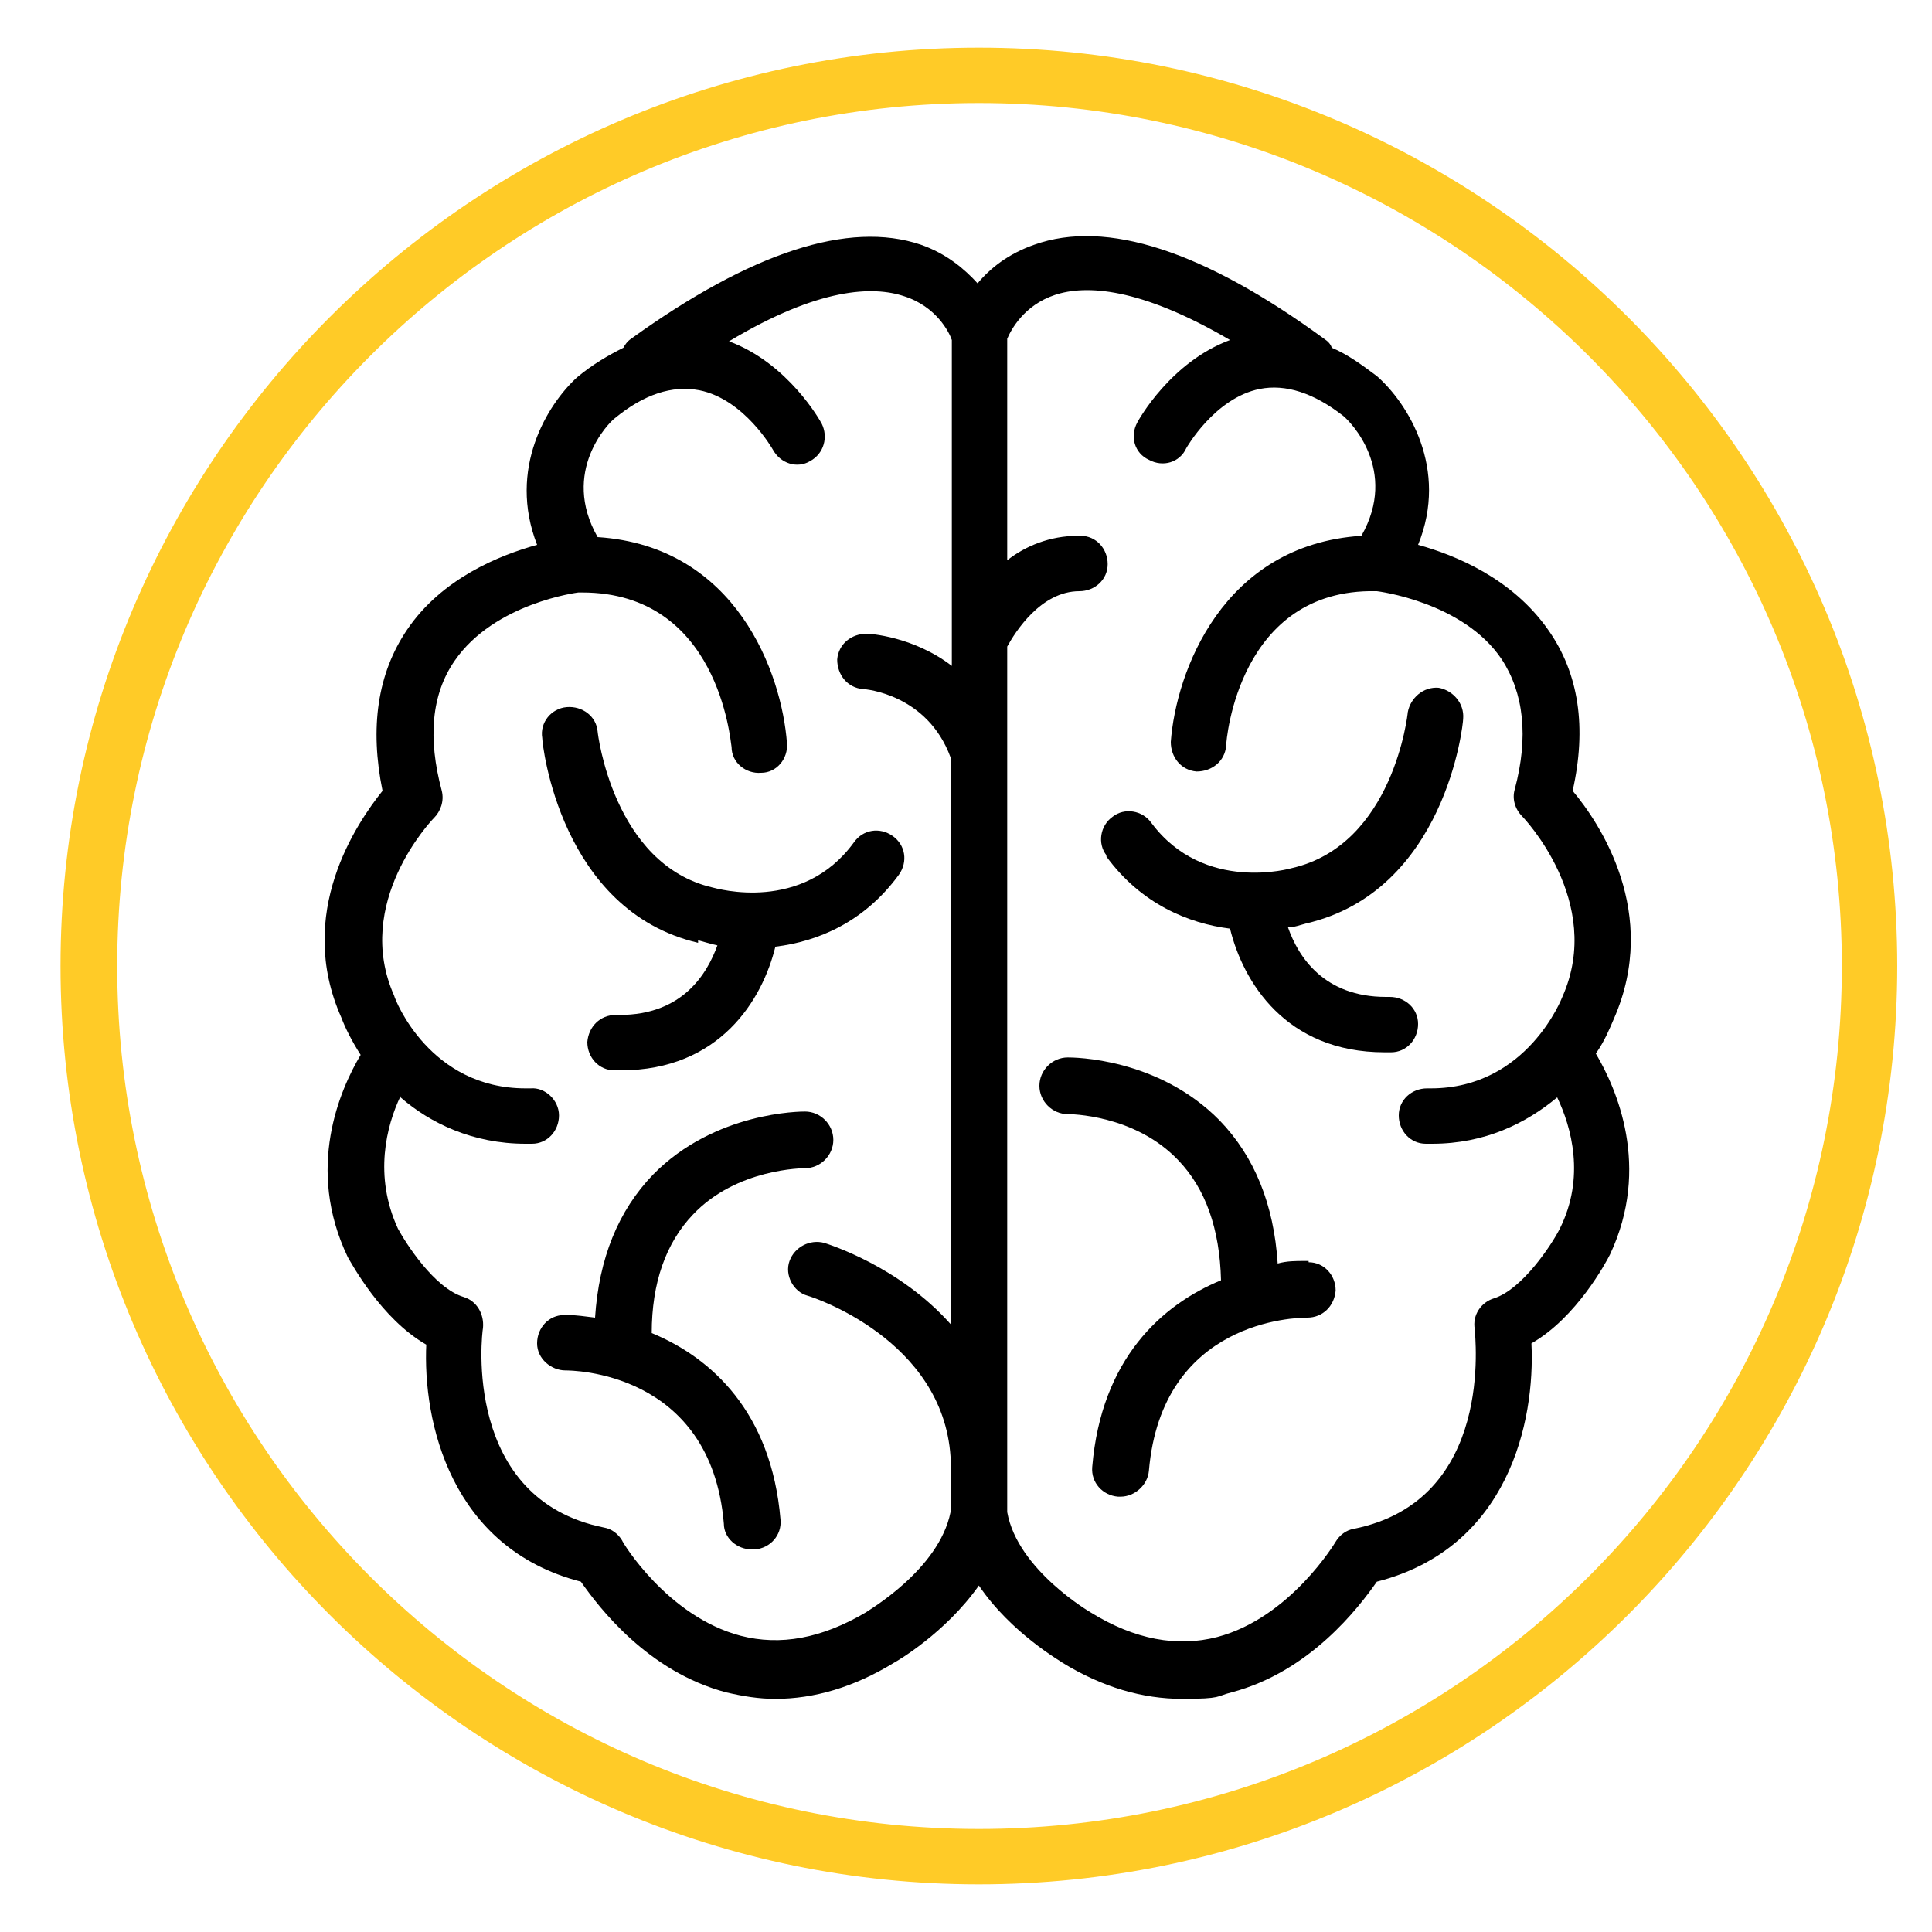 <svg viewBox="0 0 150 150" version="1.1" xmlns="http://www.w3.org/2000/svg" id="Calque_1">
  
  <defs>
    <style>
      .st0 {
        fill: #ffcb27;
      }
    </style>
  </defs>
  <path d="M33.1,104.3c-.3,6.1,1.9,15.9,12,18.5,1.4,2,5.2,7,11.3,8.6,1.3.3,2.5.5,3.8.5,3,0,6.1-.9,9.2-2.8.2-.1,4-2.3,6.6-6,2.5,3.7,6.4,5.9,6.5,6,3.1,1.9,6.2,2.8,9.3,2.8s2.6-.2,3.8-.5c6.1-1.6,9.9-6.6,11.3-8.6,10.2-2.6,12.3-12.4,12-18.5,3.5-2,5.8-6.3,6.1-6.9,3.2-6.8.5-12.9-1.1-15.6.7-1,1.1-2,1.4-2.7,3.6-8.2-1.1-15.2-3.2-17.7,1.1-4.9.5-9.1-1.9-12.5-2.8-4-7.2-5.8-10.1-6.6,2.4-5.9-.8-11-3.2-13.1-1.2-.9-2.3-1.7-3.5-2.2-.1-.3-.3-.5-.6-.7-9.3-6.8-16.9-9.3-22.5-7.3-2,.7-3.4,1.8-4.4,3-1-1.1-2.4-2.3-4.4-3-5.6-1.9-13.2.6-22.5,7.3-.3.2-.5.5-.6.7-1.2.6-2.4,1.3-3.6,2.3-2.3,2.1-5.4,7.1-3.1,13-2.9.8-7.4,2.6-10.1,6.6-2.3,3.4-2.9,7.6-1.9,12.5-2,2.5-6.8,9.5-3.2,17.6.3.8.8,1.8,1.5,2.9-1.6,2.7-4.3,8.8-1,15.7.3.5,2.6,4.8,6.1,6.8ZM81.9,22.9c2.4-.8,6.6-.6,13.6,3.5-4.6,1.7-7.1,6.2-7.2,6.4-.6,1.1-.2,2.4.9,2.9,1.1.6,2.4.2,2.9-.9,0,0,2.2-3.9,5.7-4.6,2-.4,4.2.3,6.5,2.1.5.4,4.3,4.2,1.4,9.3-10.8.7-14.4,10.6-14.8,16,0,1.2.8,2.2,2,2.3,1.2,0,2.2-.8,2.3-2,0-.5,1-12.2,11.6-12,0,0,0,0,0,0s0,0,0,0c0,0,0,0,.1,0,0,0,6.7.8,9.7,5.3,1.7,2.6,2.1,6,1,10.1-.2.7,0,1.5.6,2.1,0,0,6.4,6.6,3.1,14,0,0-2.7,7.1-10.2,7.1s-.2,0-.3,0c-1.2,0-2.2.9-2.2,2.1,0,1.2.9,2.2,2.1,2.2.2,0,.3,0,.5,0,4.1,0,7.3-1.6,9.7-3.6,1.1,2.3,2.2,6.2.2,10.2-.6,1.2-2.9,4.7-5.1,5.4-1,.3-1.7,1.3-1.5,2.4,0,.5,1.6,13.3-9.4,15.5-.6.1-1.1.5-1.4,1,0,0-3.5,5.9-9.2,7.4-3.1.8-6.4.2-9.8-1.9,0,0-5.7-3.3-6.5-7.8V50.2c.6-1.1,2.6-4.3,5.6-4.3,1.2,0,2.2-.9,2.2-2.1,0-1.2-.9-2.2-2.1-2.2,0,0-.2,0-.2,0-2.2,0-4.1.8-5.5,1.9v-17.2c.3-.7,1.3-2.6,3.7-3.4ZM31.1,85.2c2.3,2,5.6,3.6,9.7,3.6s.3,0,.5,0c1.2,0,2.1-1,2.1-2.2,0-1.2-1.1-2.2-2.2-2.1-.1,0-.2,0-.4,0-7.4,0-10.1-6.8-10.2-7.2-3.2-7.2,2.9-13.6,3.1-13.8.5-.5.8-1.3.6-2.1-1.1-4.1-.8-7.5,1-10.1,3.1-4.5,9.6-5.3,9.6-5.3.1,0,.2,0,.3,0,0,0,0,0,0,0,0,0,0,0,0,0,0,0,0,0,0,0,10.6,0,11.5,11.5,11.6,12,0,1.2,1.1,2.1,2.3,2,1.2,0,2.1-1.1,2-2.3-.4-5.4-3.9-15.3-14.7-16-2.9-5.1.9-8.9,1.3-9.2,2.3-1.9,4.5-2.6,6.6-2.2,3.5.7,5.7,4.6,5.7,4.6.6,1.1,1.9,1.5,2.9.9,1.1-.6,1.4-1.9.9-2.9-.1-.2-2.6-4.7-7.2-6.4,7-4.2,11.2-4.3,13.6-3.5,2.5.8,3.5,2.8,3.7,3.4v23.3s0,0,0,0v2c-3-2.3-6.4-2.5-6.6-2.5-1.2,0-2.2.8-2.3,2,0,1.2.8,2.2,2,2.3.2,0,5,.4,6.8,5.3v44c-4-4.5-9.5-6.2-9.8-6.3-1.1-.3-2.3.3-2.7,1.4-.4,1.1.3,2.4,1.4,2.7.4.1,10.5,3.4,11.1,12.5v4.3c-.9,4.5-6.5,7.7-6.6,7.8-3.4,2-6.6,2.6-9.7,1.8-5.7-1.5-9.2-7.3-9.2-7.4-.3-.5-.8-.9-1.4-1-11-2.2-9.5-15-9.4-15.5.1-1.1-.5-2.1-1.5-2.4-2.3-.7-4.5-4.2-5.1-5.3-1.9-4.1-.9-8,.2-10.3Z"></path>
  <path d="M54.2,73c.4.1,1,.3,1.5.4-.8,2.2-2.7,5.4-7.6,5.4s-.2,0-.3,0c0,0,0,0,0,0-1.2,0-2.1.9-2.2,2.1,0,1.2.9,2.2,2.1,2.2.2,0,.3,0,.5,0,7.7,0,11-5.5,12-9.6,3.3-.4,6.9-1.9,9.6-5.6.7-1,.5-2.3-.5-3-1-.7-2.3-.5-3,.5-4,5.5-10.6,3.6-11,3.5-7.7-1.8-8.9-12-8.9-12.1-.1-1.2-1.2-2-2.4-1.9-1.2.1-2.1,1.2-1.9,2.4,0,.5,1.4,13.4,12.1,15.9Z"></path>
  <path d="M85.9,66.5c2.7,3.7,6.4,5.2,9.6,5.6,1,4.1,4.3,9.6,12,9.6s.3,0,.5,0c1.2,0,2.1-1,2.1-2.2,0-1.2-1-2.1-2.2-2.1s0,0,0,0c-.1,0-.2,0-.3,0-4.8,0-6.8-3.1-7.6-5.4.5,0,1-.2,1.4-.3,10.8-2.5,12.2-15.4,12.2-15.9.1-1.2-.8-2.2-1.9-2.4-1.2-.1-2.2.8-2.4,1.9,0,.1-1.1,10.3-9,12.1,0,0-6.8,2-10.9-3.5-.7-1-2.1-1.2-3-.5-1,.7-1.2,2.1-.5,3Z"></path>
  <path d="M43.9,106.4c.4,0,11.3,0,12.3,11.9,0,1.1,1,2,2.2,2s.1,0,.2,0c1.2-.1,2.1-1.1,2-2.3-.7-8.4-5.4-12.6-10-14.5,0-3.9,1.1-7,3.2-9.2,3.4-3.6,8.6-3.6,8.7-3.6h0c1.2,0,2.2-1,2.2-2.2,0-1.2-1-2.2-2.2-2.2-.3,0-7,0-11.8,4.9-2.7,2.8-4.2,6.5-4.5,11.1-.8-.1-1.5-.2-2.1-.2s-.2,0-.3,0c-1.2,0-2.1,1-2.1,2.2,0,1.2,1.1,2.1,2.2,2.1Z"></path>
  <path d="M101.6,97.9c0,0-.2,0-.3,0-.7,0-1.4,0-2.1.2-.3-4.6-1.8-8.3-4.5-11.1-4.8-4.9-11.4-4.9-11.8-4.9-1.2,0-2.2,1-2.2,2.2,0,1.2,1,2.2,2.2,2.2h0c.1,0,5.2,0,8.6,3.6,2.1,2.2,3.2,5.3,3.3,9.3-4.6,1.9-9.3,6.1-10,14.5-.1,1.2.8,2.2,2,2.3,0,0,.1,0,.2,0,1.1,0,2.1-.9,2.2-2,1-11.7,11.4-11.9,12.3-11.9h0c1.2,0,2.1-.9,2.2-2.1,0-1.2-.9-2.2-2.1-2.2Z"></path>
  <path d="M76,146.3c39.3,0,71.3-32,71.3-71.3S115.3,3.7,76,3.7,4.7,35.7,4.7,75s32,71.3,71.3,71.3ZM76,8c36.9,0,67,30,67,67s-30,67-67,67S9.1,111.9,9.1,75,39.1,8,76,8Z" class="st0"></path>
</svg>